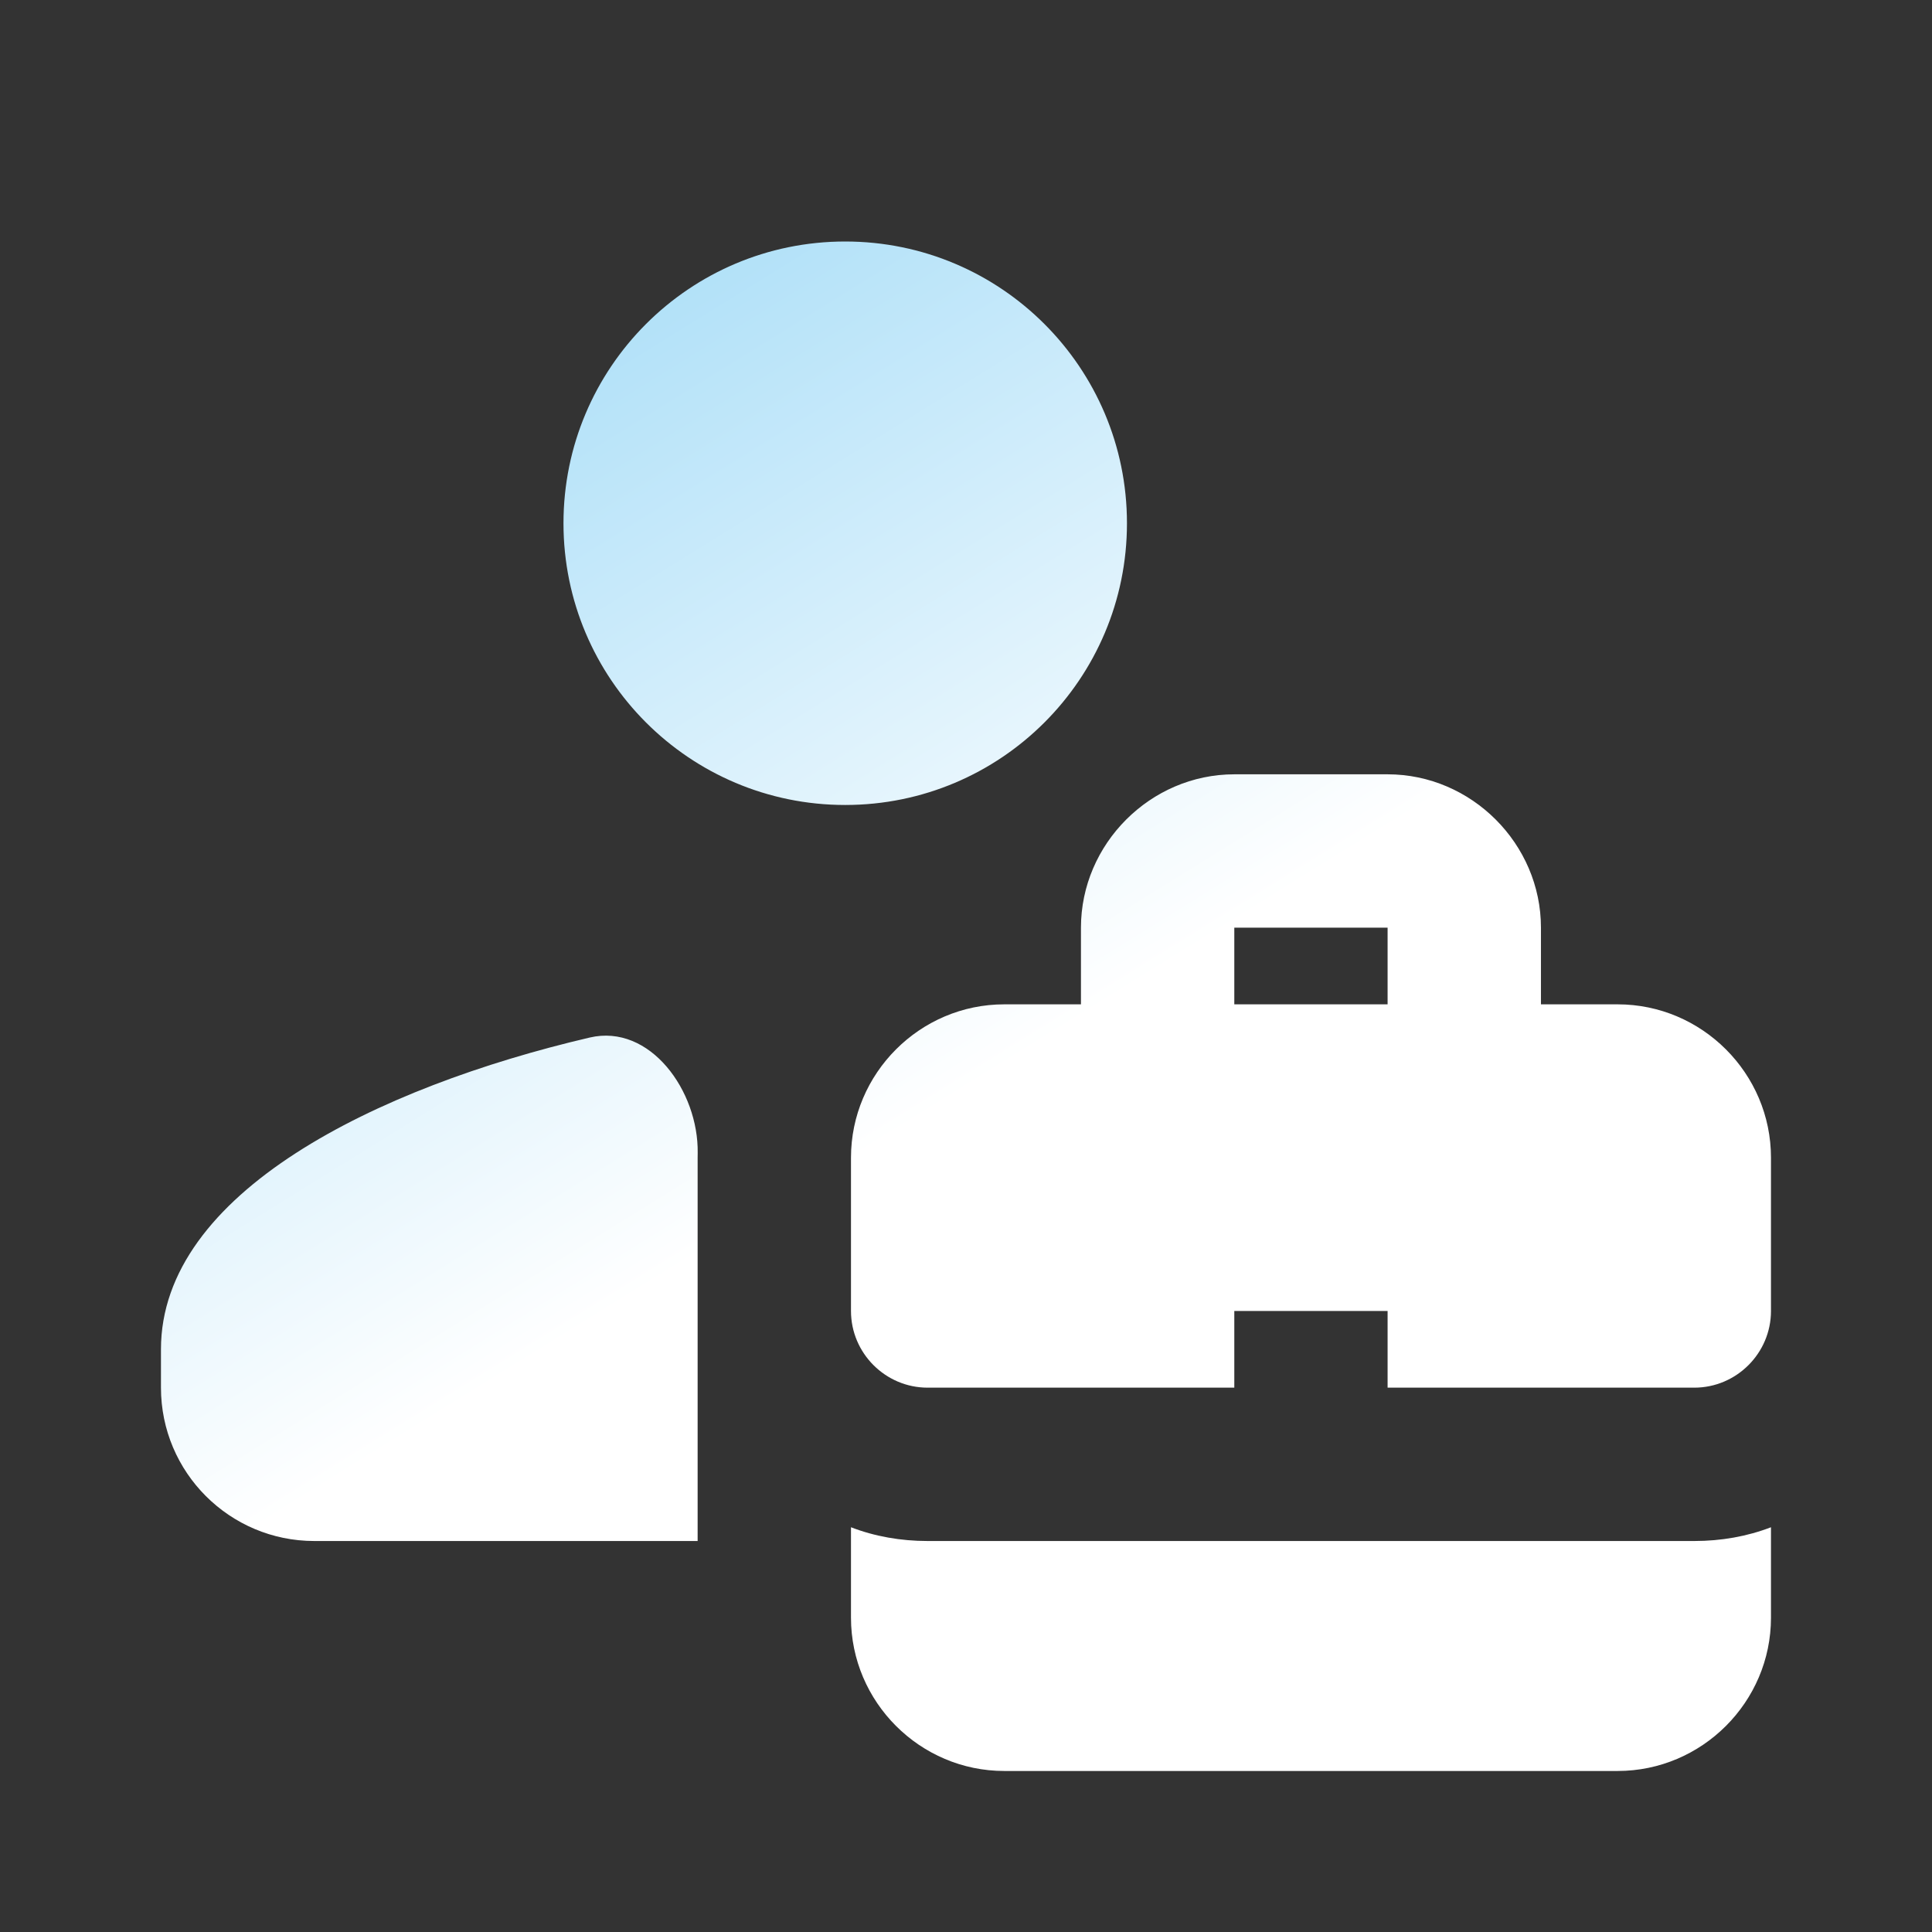<svg width="32" height="32" viewBox="0 0 32 32" fill="none" xmlns="http://www.w3.org/2000/svg">
<rect x="0" y="0" width="32" height="32" fill="#333333" stroke="none"/>
<path fill-rule="evenodd" clip-rule="evenodd" d="M13.999 13.333C16.577 13.333 18.666 11.244 18.666 8.667C18.666 6.089 16.577 4 13.999 4C11.422 4 9.333 6.089 9.333 8.667C9.333 11.244 11.422 13.333 13.999 13.333ZM17.904 15.365C17.904 13.977 19.056 12.825 20.444 12.825H22.983C24.372 12.825 25.523 13.977 25.523 15.365V16.635H26.793C28.19 16.635 29.333 17.778 29.333 19.175V21.714C29.333 22.413 28.761 22.984 28.063 22.984H22.983V21.714H20.444V22.984H15.364C14.666 22.984 14.095 22.413 14.095 21.714V19.175C14.095 17.778 15.237 16.635 16.634 16.635H17.904V15.365ZM22.983 15.365H20.444V16.635H22.983V15.365ZM9.767 17.185C10.767 16.951 11.571 18.07 11.556 19.097C11.555 19.123 11.555 19.149 11.555 19.175V25.524H5.206C3.803 25.524 2.666 24.387 2.666 22.984V22.349C2.666 19.752 6.246 18.008 9.767 17.185ZM14.095 26.794V25.296C14.488 25.448 14.92 25.524 15.364 25.524H28.063C28.507 25.524 28.939 25.448 29.333 25.296V26.794C29.333 28.19 28.19 29.333 26.793 29.333H16.634C15.237 29.333 14.095 28.19 14.095 26.794Z" fill="url(#paint0_linear_3024_66600)"/>
<defs>
<linearGradient id="paint0_linear_3024_66600" x1="7.333" y1="6.533" x2="25.051" y2="35.138" gradientUnits="userSpaceOnUse">
<stop stop-color="#AFE0F8"/>
<stop offset="0.427" stop-color="white"/>
<stop offset="1" stop-color="white"/>
</linearGradient>
</defs>
</svg>
